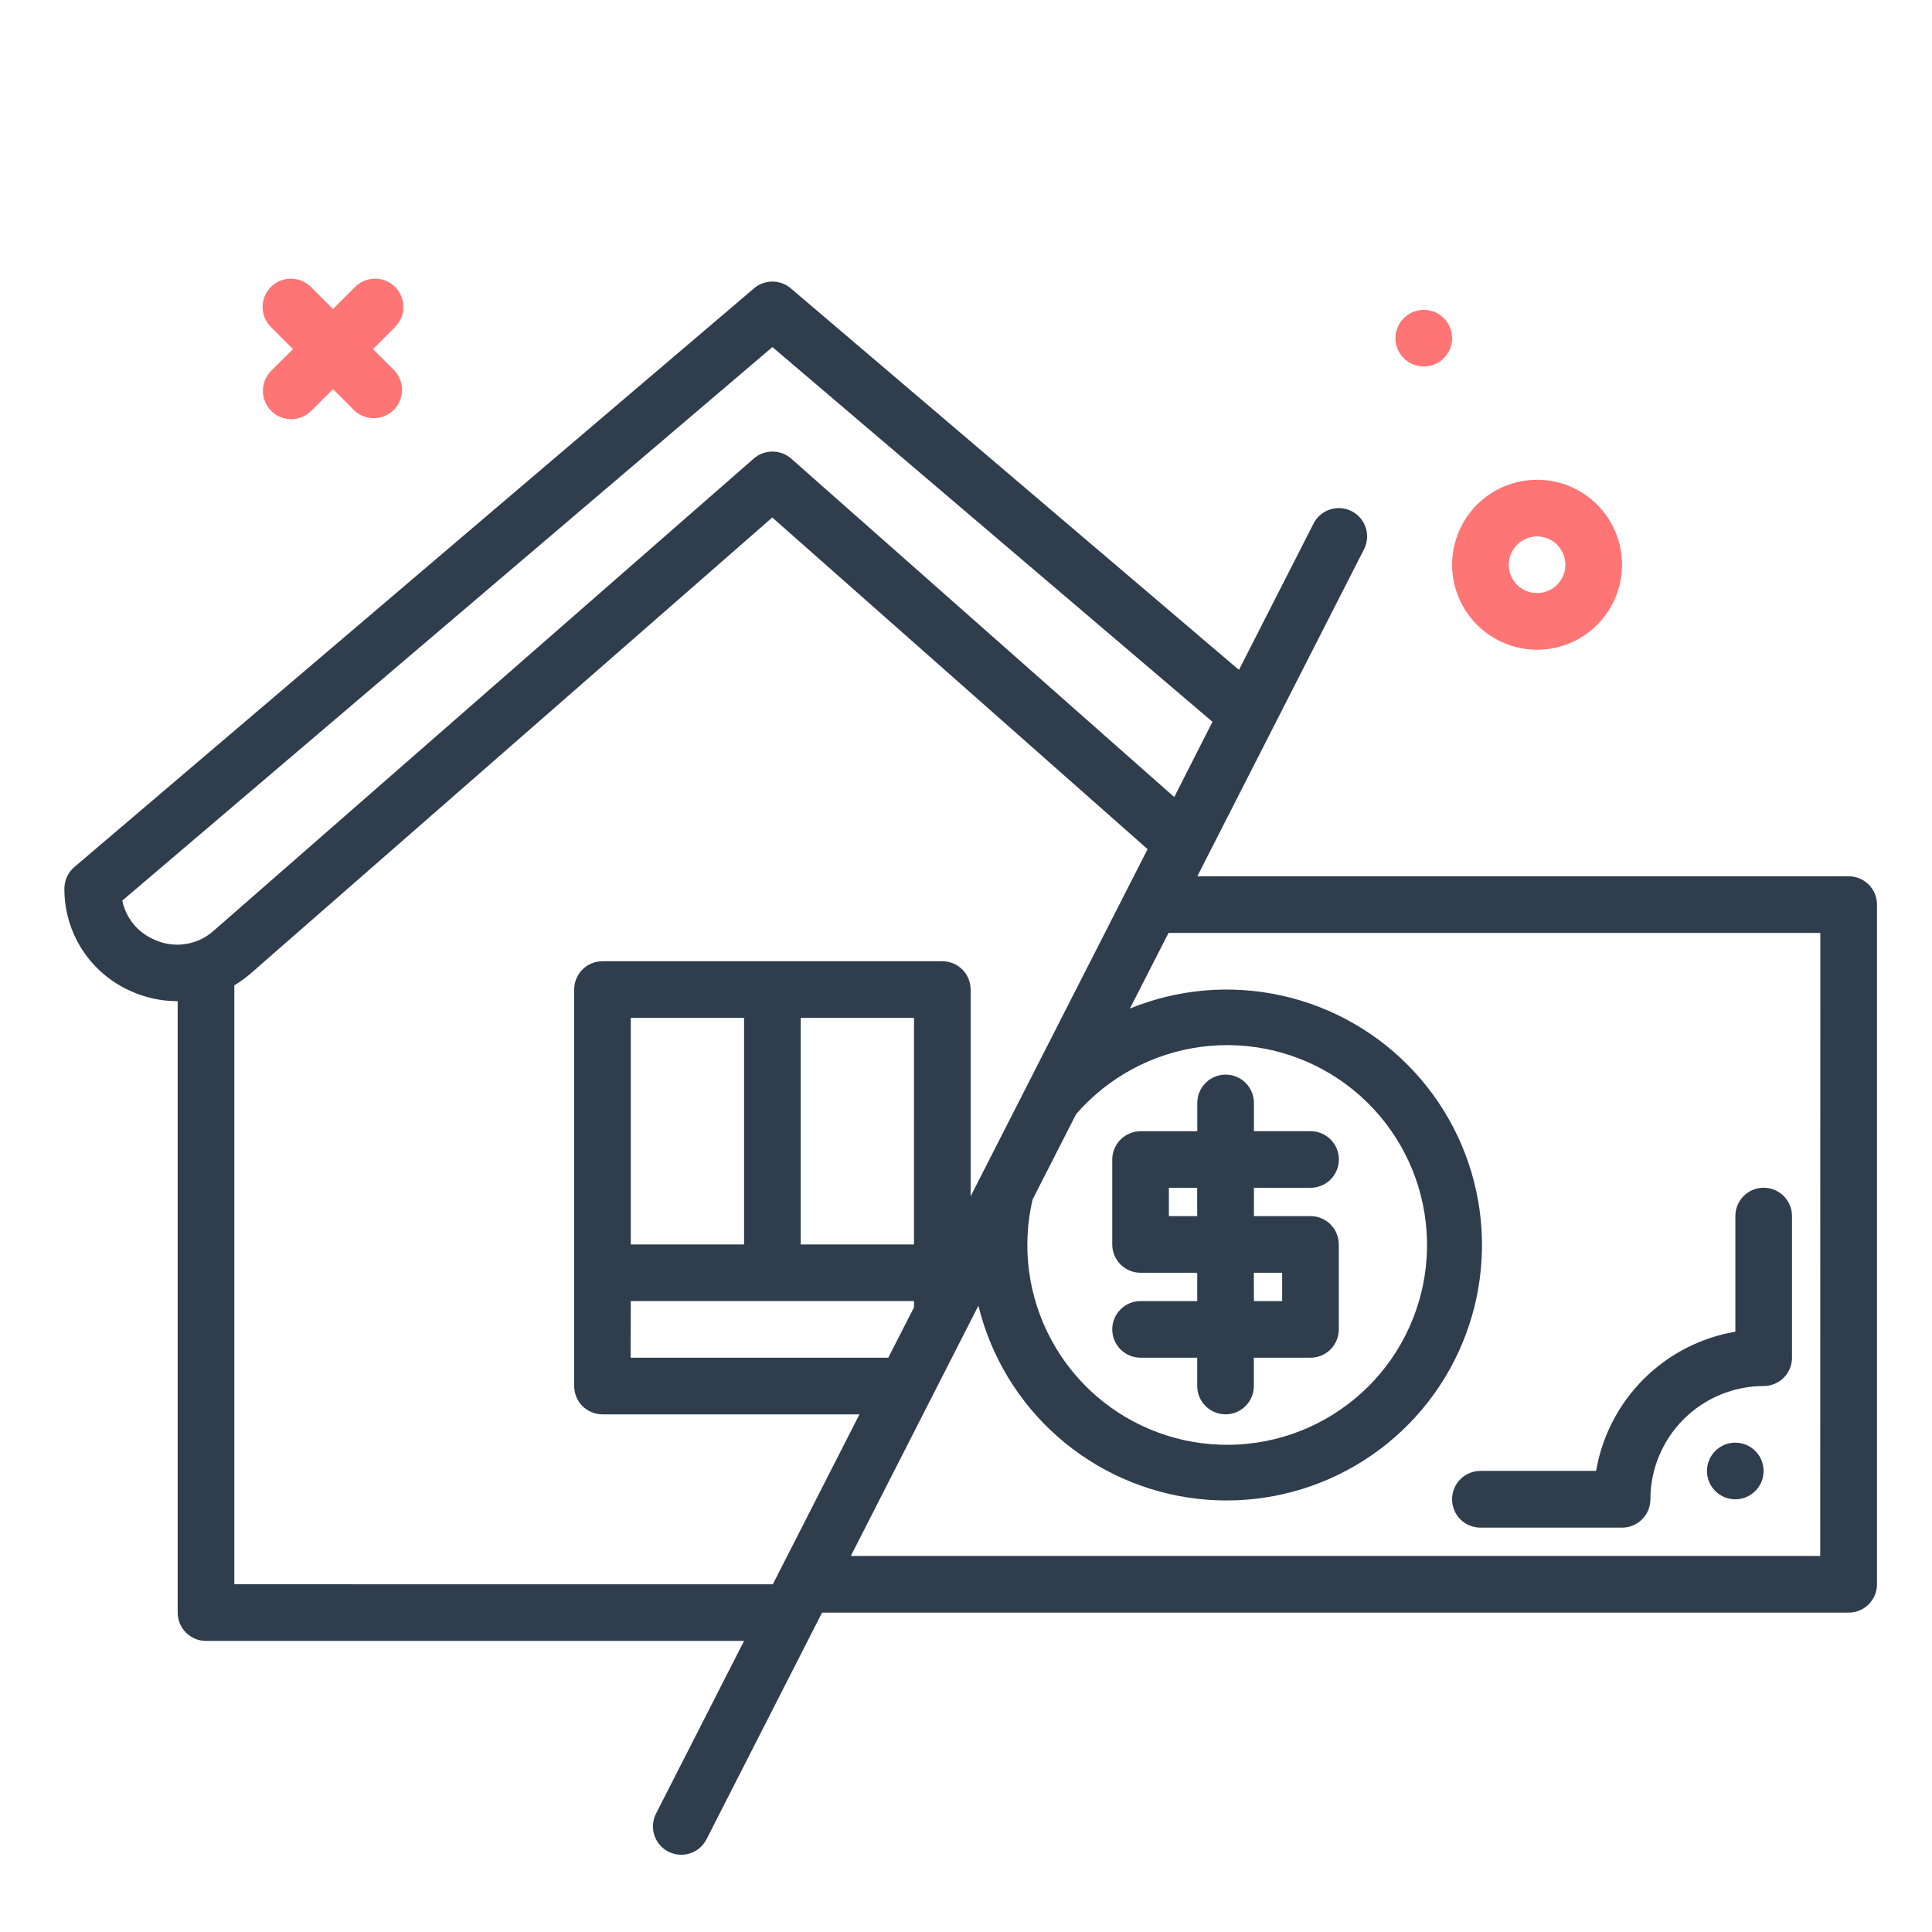 <svg width="90" height="90" viewBox="0 0 90 90" fill="none" xmlns="http://www.w3.org/2000/svg">
<path d="M86.113 40.82H55.776L63.541 25.588C63.62 25.434 63.667 25.265 63.681 25.093C63.695 24.92 63.675 24.746 63.621 24.581C63.568 24.417 63.482 24.264 63.37 24.132C63.258 24 63.12 23.892 62.966 23.813C62.812 23.734 62.643 23.687 62.471 23.673C62.298 23.659 62.124 23.68 61.959 23.733C61.795 23.786 61.642 23.872 61.51 23.984C61.378 24.096 61.27 24.234 61.191 24.388L57.715 31.206L36.837 13.431C36.598 13.228 36.295 13.116 35.981 13.116C35.668 13.116 35.365 13.228 35.126 13.431L3.464 40.389C3.319 40.512 3.203 40.666 3.123 40.838C3.043 41.011 3.001 41.199 3 41.389C2.993 42.396 3.28 43.383 3.824 44.23C4.369 45.077 5.149 45.747 6.068 46.158C6.755 46.473 7.501 46.637 8.257 46.638H8.277V75.119C8.277 75.293 8.311 75.465 8.377 75.626C8.444 75.786 8.541 75.932 8.664 76.055C8.787 76.177 8.934 76.275 9.094 76.341C9.255 76.407 9.427 76.441 9.601 76.44H34.661L30.561 84.482C30.482 84.636 30.435 84.805 30.421 84.977C30.407 85.15 30.427 85.324 30.481 85.489C30.534 85.653 30.62 85.806 30.732 85.938C30.844 86.07 30.982 86.178 31.136 86.257C31.29 86.336 31.459 86.383 31.631 86.397C31.804 86.411 31.978 86.391 32.143 86.337C32.307 86.284 32.46 86.198 32.592 86.086C32.724 85.974 32.832 85.836 32.911 85.682L38.295 75.122H86.119C86.292 75.122 86.464 75.088 86.624 75.022C86.784 74.955 86.929 74.858 87.052 74.736C87.174 74.613 87.271 74.468 87.338 74.308C87.404 74.148 87.438 73.976 87.438 73.803V42.14C87.438 41.967 87.404 41.795 87.338 41.635C87.271 41.475 87.174 41.33 87.052 41.207C86.929 41.085 86.784 40.988 86.624 40.921C86.464 40.855 86.292 40.821 86.119 40.821L86.113 40.82ZM7.162 43.76C6.791 43.598 6.464 43.35 6.209 43.035C5.954 42.721 5.778 42.35 5.696 41.954L35.982 16.168L56.482 33.624L54.701 37.13L36.855 21.362C36.614 21.151 36.304 21.035 35.984 21.035C35.664 21.035 35.354 21.151 35.113 21.362L9.949 43.362C9.575 43.695 9.111 43.91 8.616 43.981C8.12 44.052 7.614 43.975 7.162 43.76ZM10.916 73.801V45.9C11.188 45.737 11.445 45.551 11.684 45.343L35.976 24.107L53.459 39.557L45.216 55.727V46.097C45.216 45.748 45.078 45.413 44.831 45.166C44.585 44.919 44.25 44.779 43.901 44.778H28.066C27.716 44.778 27.381 44.917 27.133 45.164C26.886 45.412 26.747 45.747 26.747 46.097V64.567C26.747 64.917 26.886 65.252 27.133 65.5C27.381 65.747 27.716 65.886 28.066 65.886H40.037L36.001 73.802L10.916 73.801ZM50.14 51.889C51.632 50.173 53.7 49.062 55.954 48.765C58.208 48.469 60.493 49.008 62.377 50.281C64.262 51.553 65.615 53.471 66.183 55.673C66.75 57.875 66.492 60.208 65.457 62.233C64.423 64.257 62.683 65.833 60.566 66.663C58.449 67.493 56.102 67.52 53.967 66.739C51.832 65.957 50.056 64.421 48.976 62.42C47.895 60.42 47.584 58.093 48.101 55.879L50.131 51.897C50.131 51.897 50.137 51.892 50.14 51.889ZM42.577 57.971H37.301V47.417H42.578L42.577 57.971ZM34.662 57.971H29.385V47.417H34.662V57.971ZM29.385 60.609H42.578V60.902L41.378 63.248H29.378L29.385 60.609ZM84.793 72.482H39.635L45.578 60.825C46.155 63.184 47.44 65.31 49.261 66.918C51.081 68.525 53.35 69.537 55.763 69.818C58.175 70.098 60.615 69.634 62.756 68.487C64.897 67.34 66.636 65.566 67.739 63.402C68.842 61.238 69.257 58.789 68.927 56.383C68.598 53.977 67.54 51.729 65.895 49.941C64.251 48.154 62.099 46.912 59.729 46.383C57.359 45.854 54.883 46.063 52.635 46.982L54.435 43.459H84.798L84.793 72.482Z" fill="#2F3D4C"/>
<path d="M67.644 69.844C67.644 70.194 67.783 70.529 68.03 70.777C68.278 71.024 68.613 71.163 68.963 71.163H75.563C75.913 71.163 76.248 71.024 76.496 70.777C76.743 70.529 76.882 70.194 76.882 69.844C76.884 68.445 77.44 67.104 78.429 66.114C79.419 65.125 80.76 64.569 82.159 64.567C82.509 64.567 82.844 64.428 83.092 64.181C83.339 63.933 83.478 63.598 83.478 63.248V56.648C83.478 56.298 83.339 55.963 83.092 55.715C82.844 55.468 82.509 55.329 82.159 55.329C81.809 55.329 81.474 55.468 81.226 55.715C80.979 55.963 80.84 56.298 80.84 56.648V62.035C79.22 62.312 77.726 63.084 76.564 64.246C75.403 65.407 74.63 66.901 74.353 68.521H68.967C68.793 68.52 68.621 68.554 68.46 68.621C68.299 68.687 68.153 68.784 68.03 68.907C67.907 69.03 67.81 69.176 67.744 69.337C67.677 69.498 67.644 69.67 67.644 69.844Z" fill="#2F3D4C"/>
<path d="M66.324 17.073C67.052 17.073 67.643 16.483 67.643 15.754C67.643 15.025 67.052 14.435 66.324 14.435C65.596 14.435 65.005 15.025 65.005 15.754C65.005 16.483 65.596 17.073 66.324 17.073Z" fill="#FF7474"/>
<path d="M71.602 30.266C72.385 30.266 73.15 30.034 73.801 29.599C74.452 29.164 74.959 28.546 75.259 27.822C75.558 27.099 75.637 26.303 75.484 25.535C75.331 24.768 74.954 24.062 74.4 23.509C73.847 22.955 73.141 22.578 72.374 22.426C71.606 22.273 70.81 22.352 70.087 22.652C69.363 22.951 68.745 23.459 68.311 24.11C67.876 24.761 67.644 25.526 67.644 26.309C67.645 27.358 68.063 28.364 68.805 29.106C69.547 29.848 70.553 30.265 71.602 30.266ZM71.602 24.989C71.863 24.989 72.118 25.066 72.335 25.211C72.552 25.356 72.721 25.562 72.821 25.803C72.92 26.044 72.947 26.309 72.896 26.565C72.845 26.821 72.719 27.056 72.535 27.241C72.35 27.425 72.115 27.551 71.859 27.602C71.603 27.652 71.338 27.626 71.097 27.527C70.856 27.427 70.65 27.258 70.505 27.041C70.36 26.824 70.283 26.569 70.283 26.308C70.284 25.958 70.423 25.623 70.67 25.376C70.917 25.129 71.252 24.989 71.602 24.989Z" fill="#FF7474"/>
<path d="M80.836 69.843C81.564 69.843 82.155 69.252 82.155 68.524C82.155 67.796 81.564 67.205 80.836 67.205C80.108 67.205 79.517 67.796 79.517 68.524C79.517 69.252 80.108 69.843 80.836 69.843Z" fill="#2F3D4C"/>
<path d="M53.132 60.609C52.782 60.609 52.447 60.748 52.199 60.995C51.952 61.243 51.813 61.578 51.813 61.928C51.813 62.278 51.952 62.613 52.199 62.861C52.447 63.108 52.782 63.247 53.132 63.247H55.771V64.566C55.771 64.916 55.91 65.251 56.157 65.499C56.405 65.746 56.74 65.885 57.09 65.885C57.44 65.885 57.775 65.746 58.023 65.499C58.27 65.251 58.409 64.916 58.409 64.566V63.247H61.047C61.397 63.247 61.732 63.108 61.98 62.861C62.227 62.613 62.366 62.278 62.366 61.928V57.97C62.366 57.62 62.227 57.285 61.98 57.037C61.732 56.79 61.397 56.651 61.047 56.651H58.413V55.332H61.051C61.401 55.332 61.736 55.193 61.984 54.946C62.231 54.698 62.37 54.363 62.37 54.013C62.37 53.663 62.231 53.328 61.984 53.08C61.736 52.833 61.401 52.694 61.051 52.694H58.413V51.379C58.413 51.029 58.274 50.694 58.027 50.446C57.779 50.199 57.444 50.06 57.094 50.06C56.744 50.06 56.409 50.199 56.161 50.446C55.914 50.694 55.775 51.029 55.775 51.379V52.698H53.136C52.963 52.697 52.791 52.731 52.631 52.797C52.471 52.863 52.325 52.959 52.202 53.081C52.079 53.204 51.982 53.349 51.915 53.508C51.848 53.668 51.813 53.84 51.813 54.013V57.971C51.813 58.321 51.952 58.656 52.199 58.904C52.447 59.151 52.782 59.29 53.132 59.29H55.771V60.609H53.132ZM54.451 56.651V55.332H55.77V56.651H54.451ZM58.409 59.29H59.728V60.609H58.413L58.409 59.29Z" fill="#2F3D4C"/>
<path d="M12.632 19.14C12.879 19.387 13.215 19.526 13.565 19.526C13.914 19.526 14.25 19.387 14.497 19.14L15.514 18.129L16.526 19.141C16.777 19.368 17.106 19.489 17.444 19.48C17.783 19.471 18.105 19.332 18.343 19.093C18.582 18.853 18.72 18.53 18.728 18.192C18.736 17.854 18.613 17.526 18.386 17.275L17.374 16.263L18.386 15.251C18.512 15.129 18.613 14.984 18.683 14.823C18.752 14.662 18.789 14.489 18.79 14.313C18.792 14.138 18.759 13.964 18.692 13.802C18.626 13.639 18.528 13.492 18.404 13.368C18.28 13.244 18.133 13.146 17.97 13.079C17.808 13.013 17.634 12.98 17.459 12.982C17.283 12.983 17.11 13.02 16.949 13.089C16.788 13.159 16.643 13.26 16.521 13.386L15.514 14.398L14.502 13.386C14.38 13.26 14.235 13.159 14.074 13.089C13.913 13.02 13.74 12.983 13.564 12.982C13.389 12.98 13.215 13.013 13.053 13.079C12.89 13.146 12.743 13.244 12.619 13.368C12.495 13.492 12.397 13.639 12.331 13.802C12.264 13.964 12.231 14.138 12.232 14.313C12.234 14.489 12.271 14.662 12.34 14.823C12.41 14.984 12.511 15.129 12.637 15.251L13.649 16.263L12.632 17.275C12.385 17.522 12.246 17.858 12.246 18.207C12.246 18.557 12.385 18.893 12.632 19.14Z" fill="#FF7474"/>
</svg>
